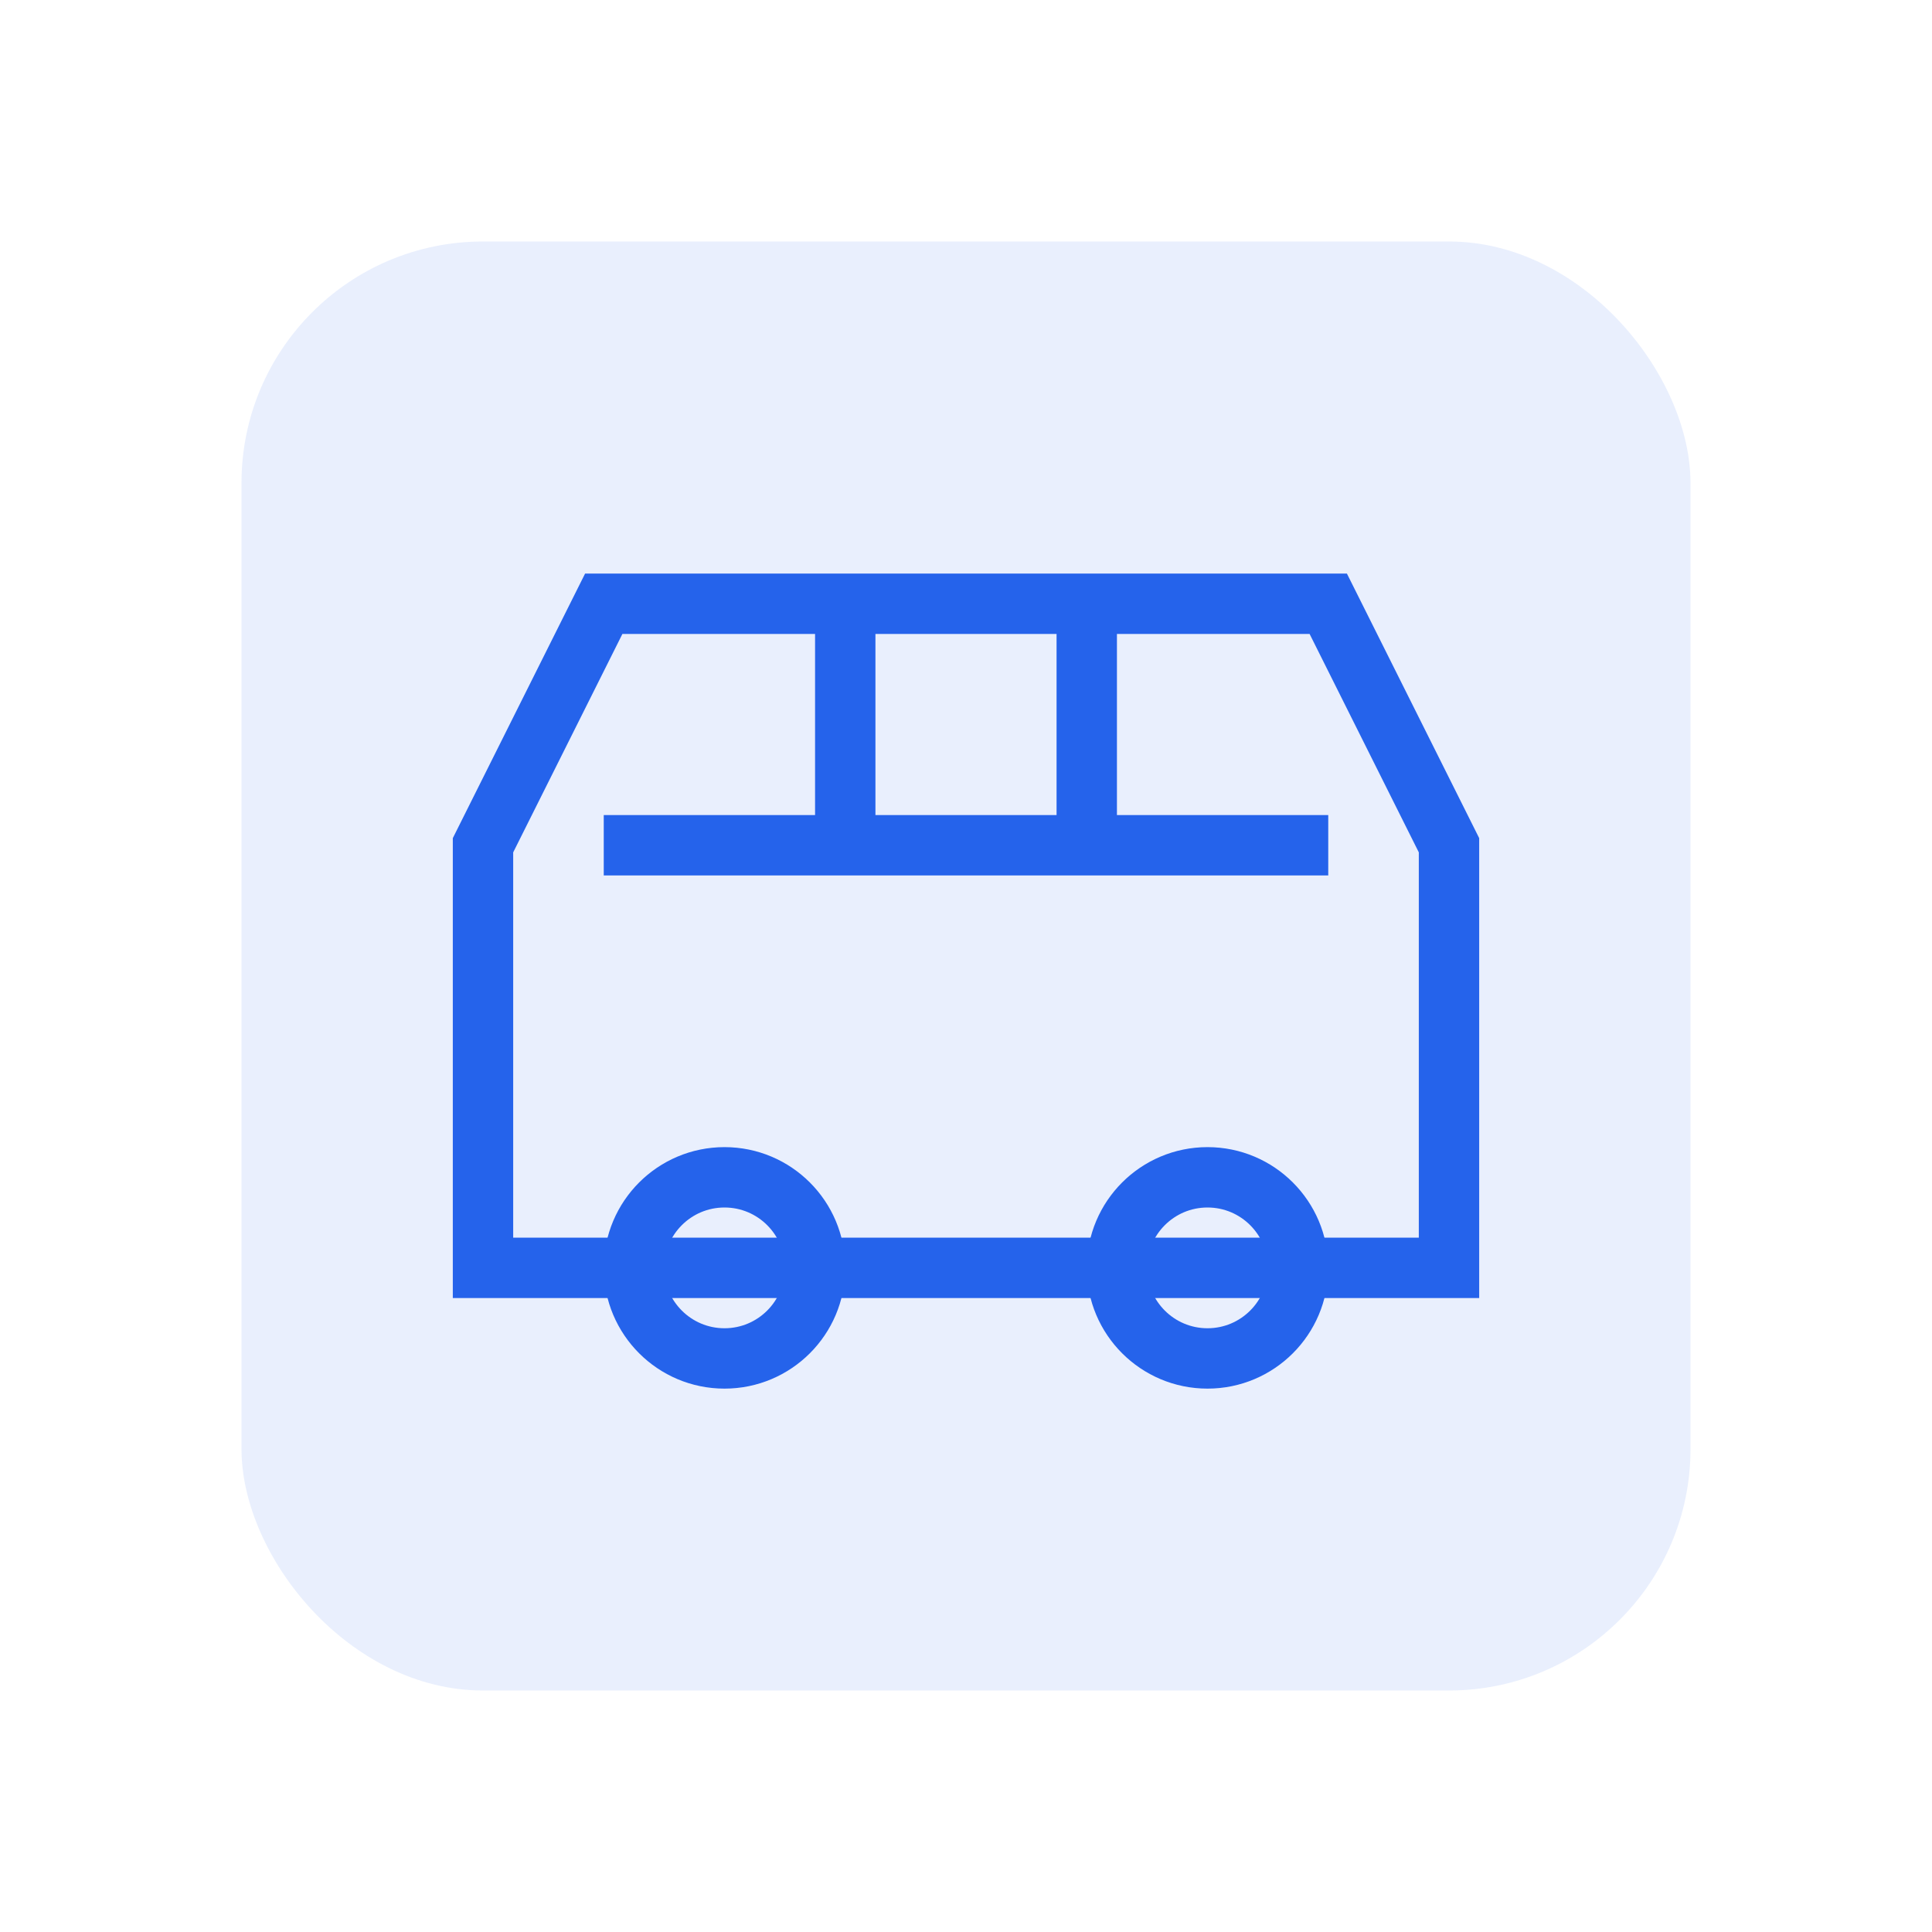 <svg xmlns="http://www.w3.org/2000/svg" viewBox="0 0 64 64" fill="none">
  <rect x="8" y="8" width="48" height="48" rx="8" fill="#2563eb" opacity="0.1"/>
  <path d="M16 28L20 20H44L48 28V42H16V28Z" stroke="#2563eb" stroke-width="2" fill="none"/>
  <circle cx="24" cy="42" r="3" stroke="#2563eb" stroke-width="2" fill="none"/>
  <circle cx="40" cy="42" r="3" stroke="#2563eb" stroke-width="2" fill="none"/>
  <path d="M20 28H44" stroke="#2563eb" stroke-width="2"/>
  <path d="M28 20V28" stroke="#2563eb" stroke-width="2"/>
  <path d="M36 20V28" stroke="#2563eb" stroke-width="2"/>
</svg>
